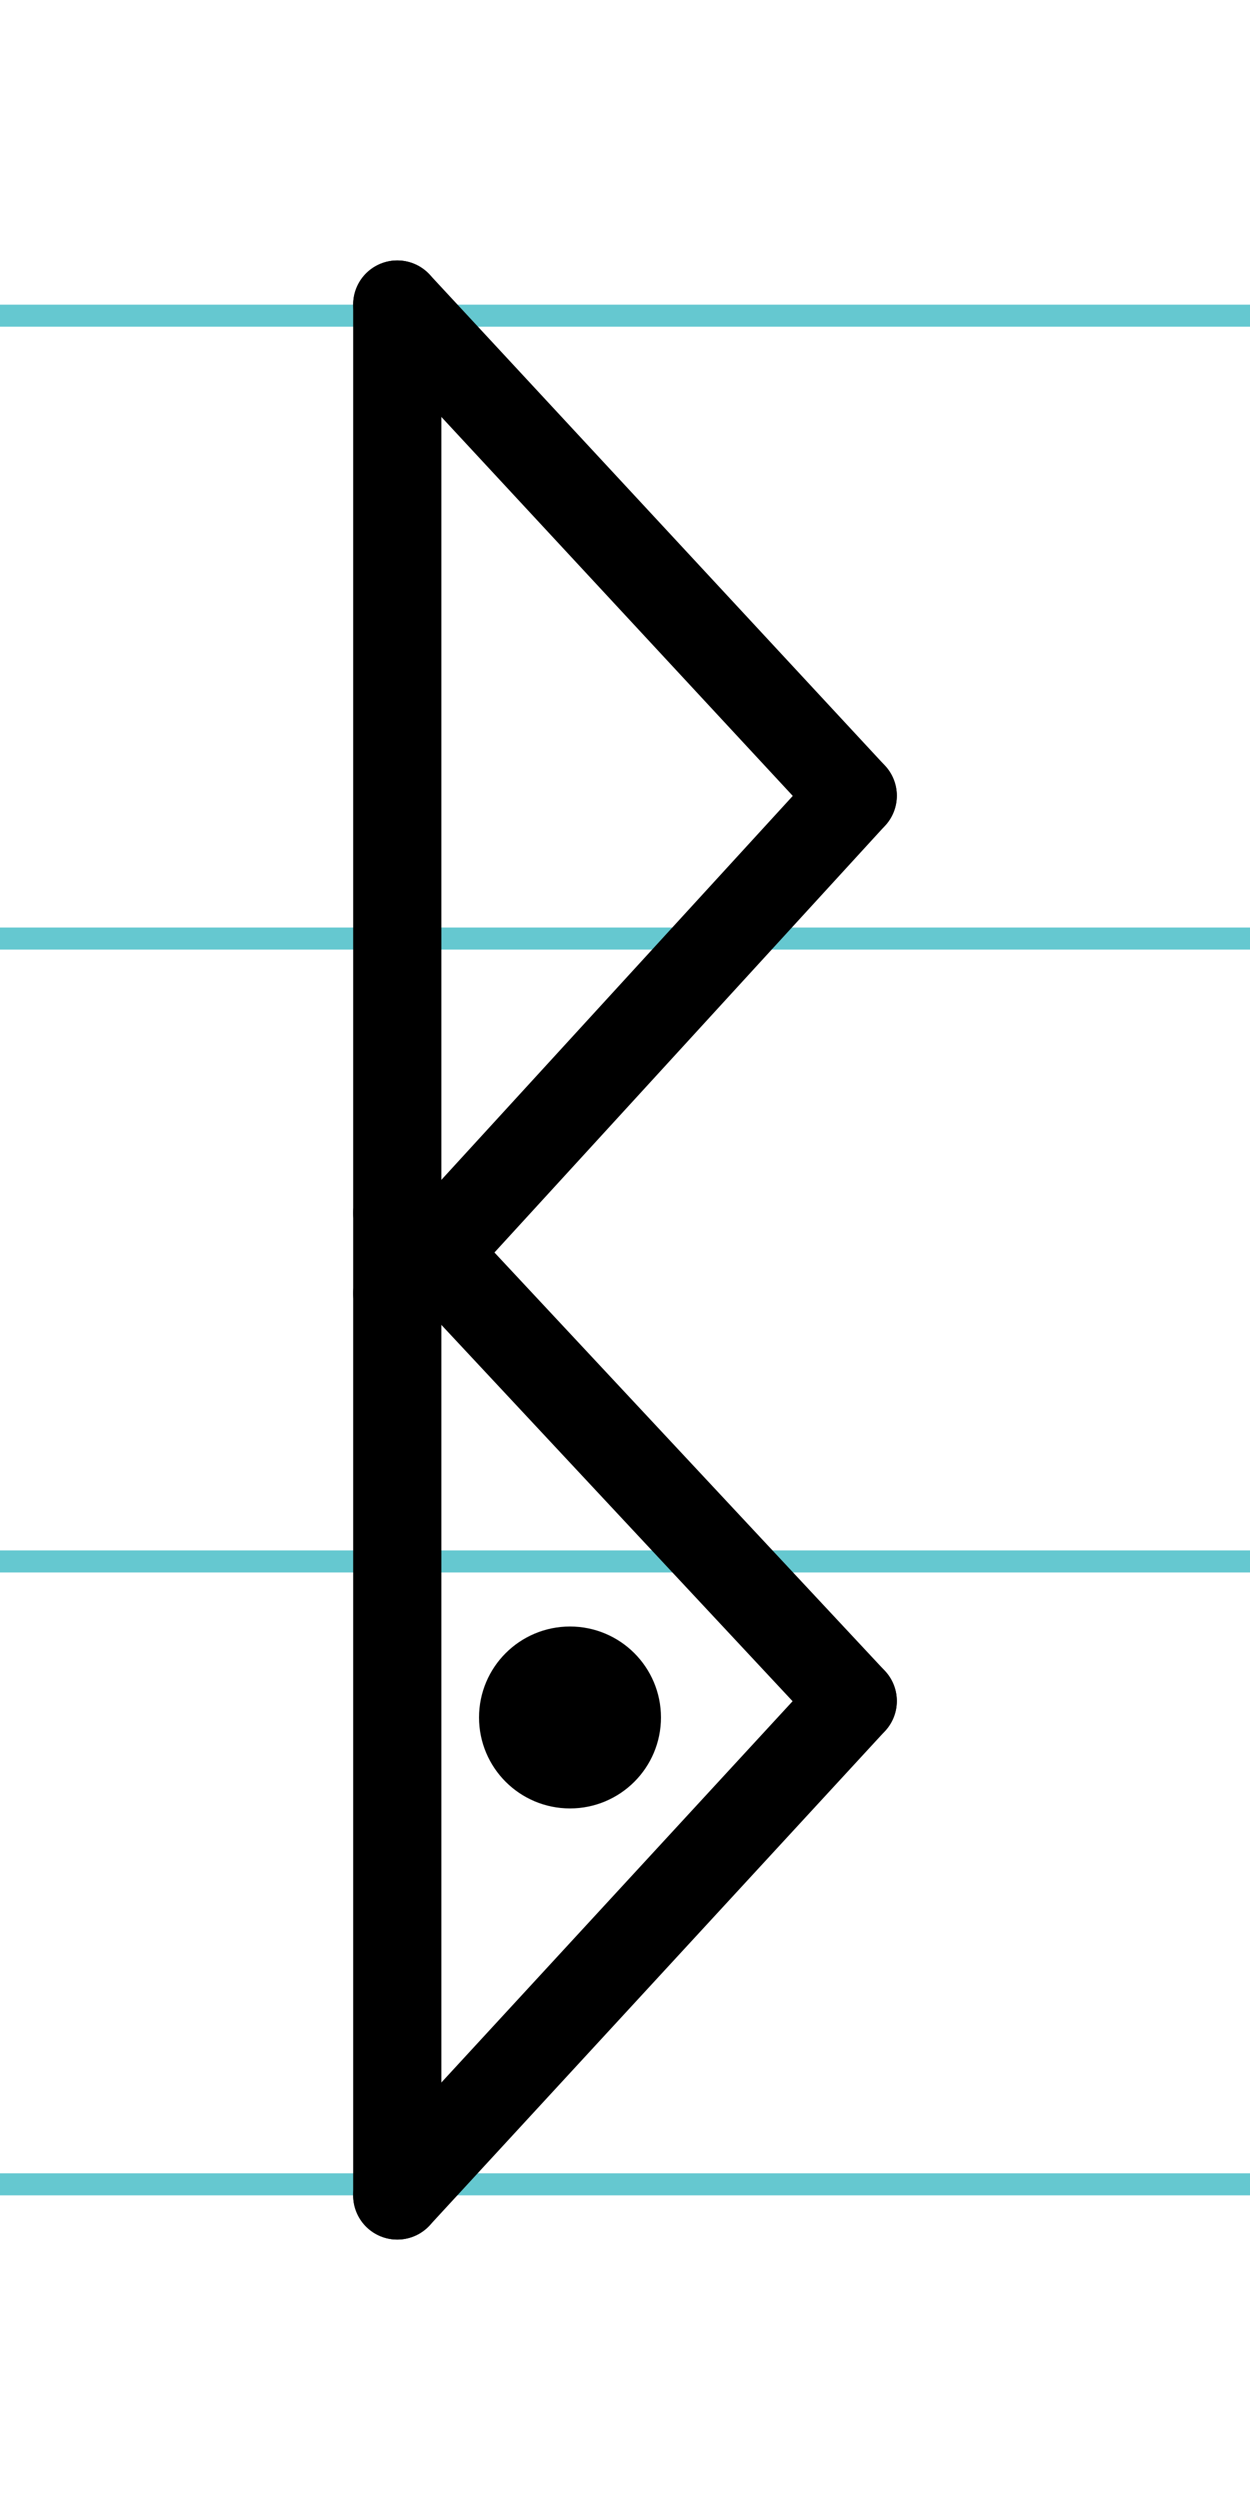 <?xml version="1.0" encoding="UTF-8"?>
<svg xmlns="http://www.w3.org/2000/svg" width="20mm" height="40mm" viewBox="0 0 56.693 113.386">
  <g id="a" data-name="Ebene_1">
    <line x1="-707.388" y1="14.318" x2="928.831" y2="14.318" fill="none" stroke="#65c8d0" stroke-miterlimit="10"/>
    <line x1="-707.388" y1="42.568" x2="928.831" y2="42.568" fill="none" stroke="#65c8d0" stroke-miterlimit="10"/>
    <line x1="-707.388" y1="70.818" x2="928.831" y2="70.818" fill="none" stroke="#65c8d0" stroke-miterlimit="10"/>
    <line x1="-707.388" y1="99.068" x2="928.831" y2="99.068" fill="none" stroke="#65c8d0" stroke-miterlimit="10"/>
  </g>
  <g id="b" data-name="Ebene_2">
    <g>
      <line x1="18.018" y1="13.812" x2="18.018" y2="99.574" fill="none" stroke="#000" stroke-linecap="round" stroke-miterlimit="10" stroke-width="4"/>
      <line x1="18.018" y1="13.812" x2="38.675" y2="36.089" fill="none" stroke="#000" stroke-linecap="round" stroke-miterlimit="10" stroke-width="4"/>
      <line x1="38.675" y1="36.089" x2="18.018" y2="58.66" fill="none" stroke="#000" stroke-linecap="round" stroke-miterlimit="10" stroke-width="4"/>
      <line x1="18.018" y1="55.015" x2="38.675" y2="77.149" fill="none" stroke="#000" stroke-linecap="round" stroke-miterlimit="10" stroke-width="4"/>
      <line x1="38.675" y1="77.149" x2="18.018" y2="99.574" fill="none" stroke="#000" stroke-linecap="round" stroke-miterlimit="10" stroke-width="4"/>
      <circle cx="25.852" cy="77.895" r="2.126" stroke="#000" stroke-linecap="round" stroke-miterlimit="10" stroke-width="4"/>
    </g>
  </g>
</svg>